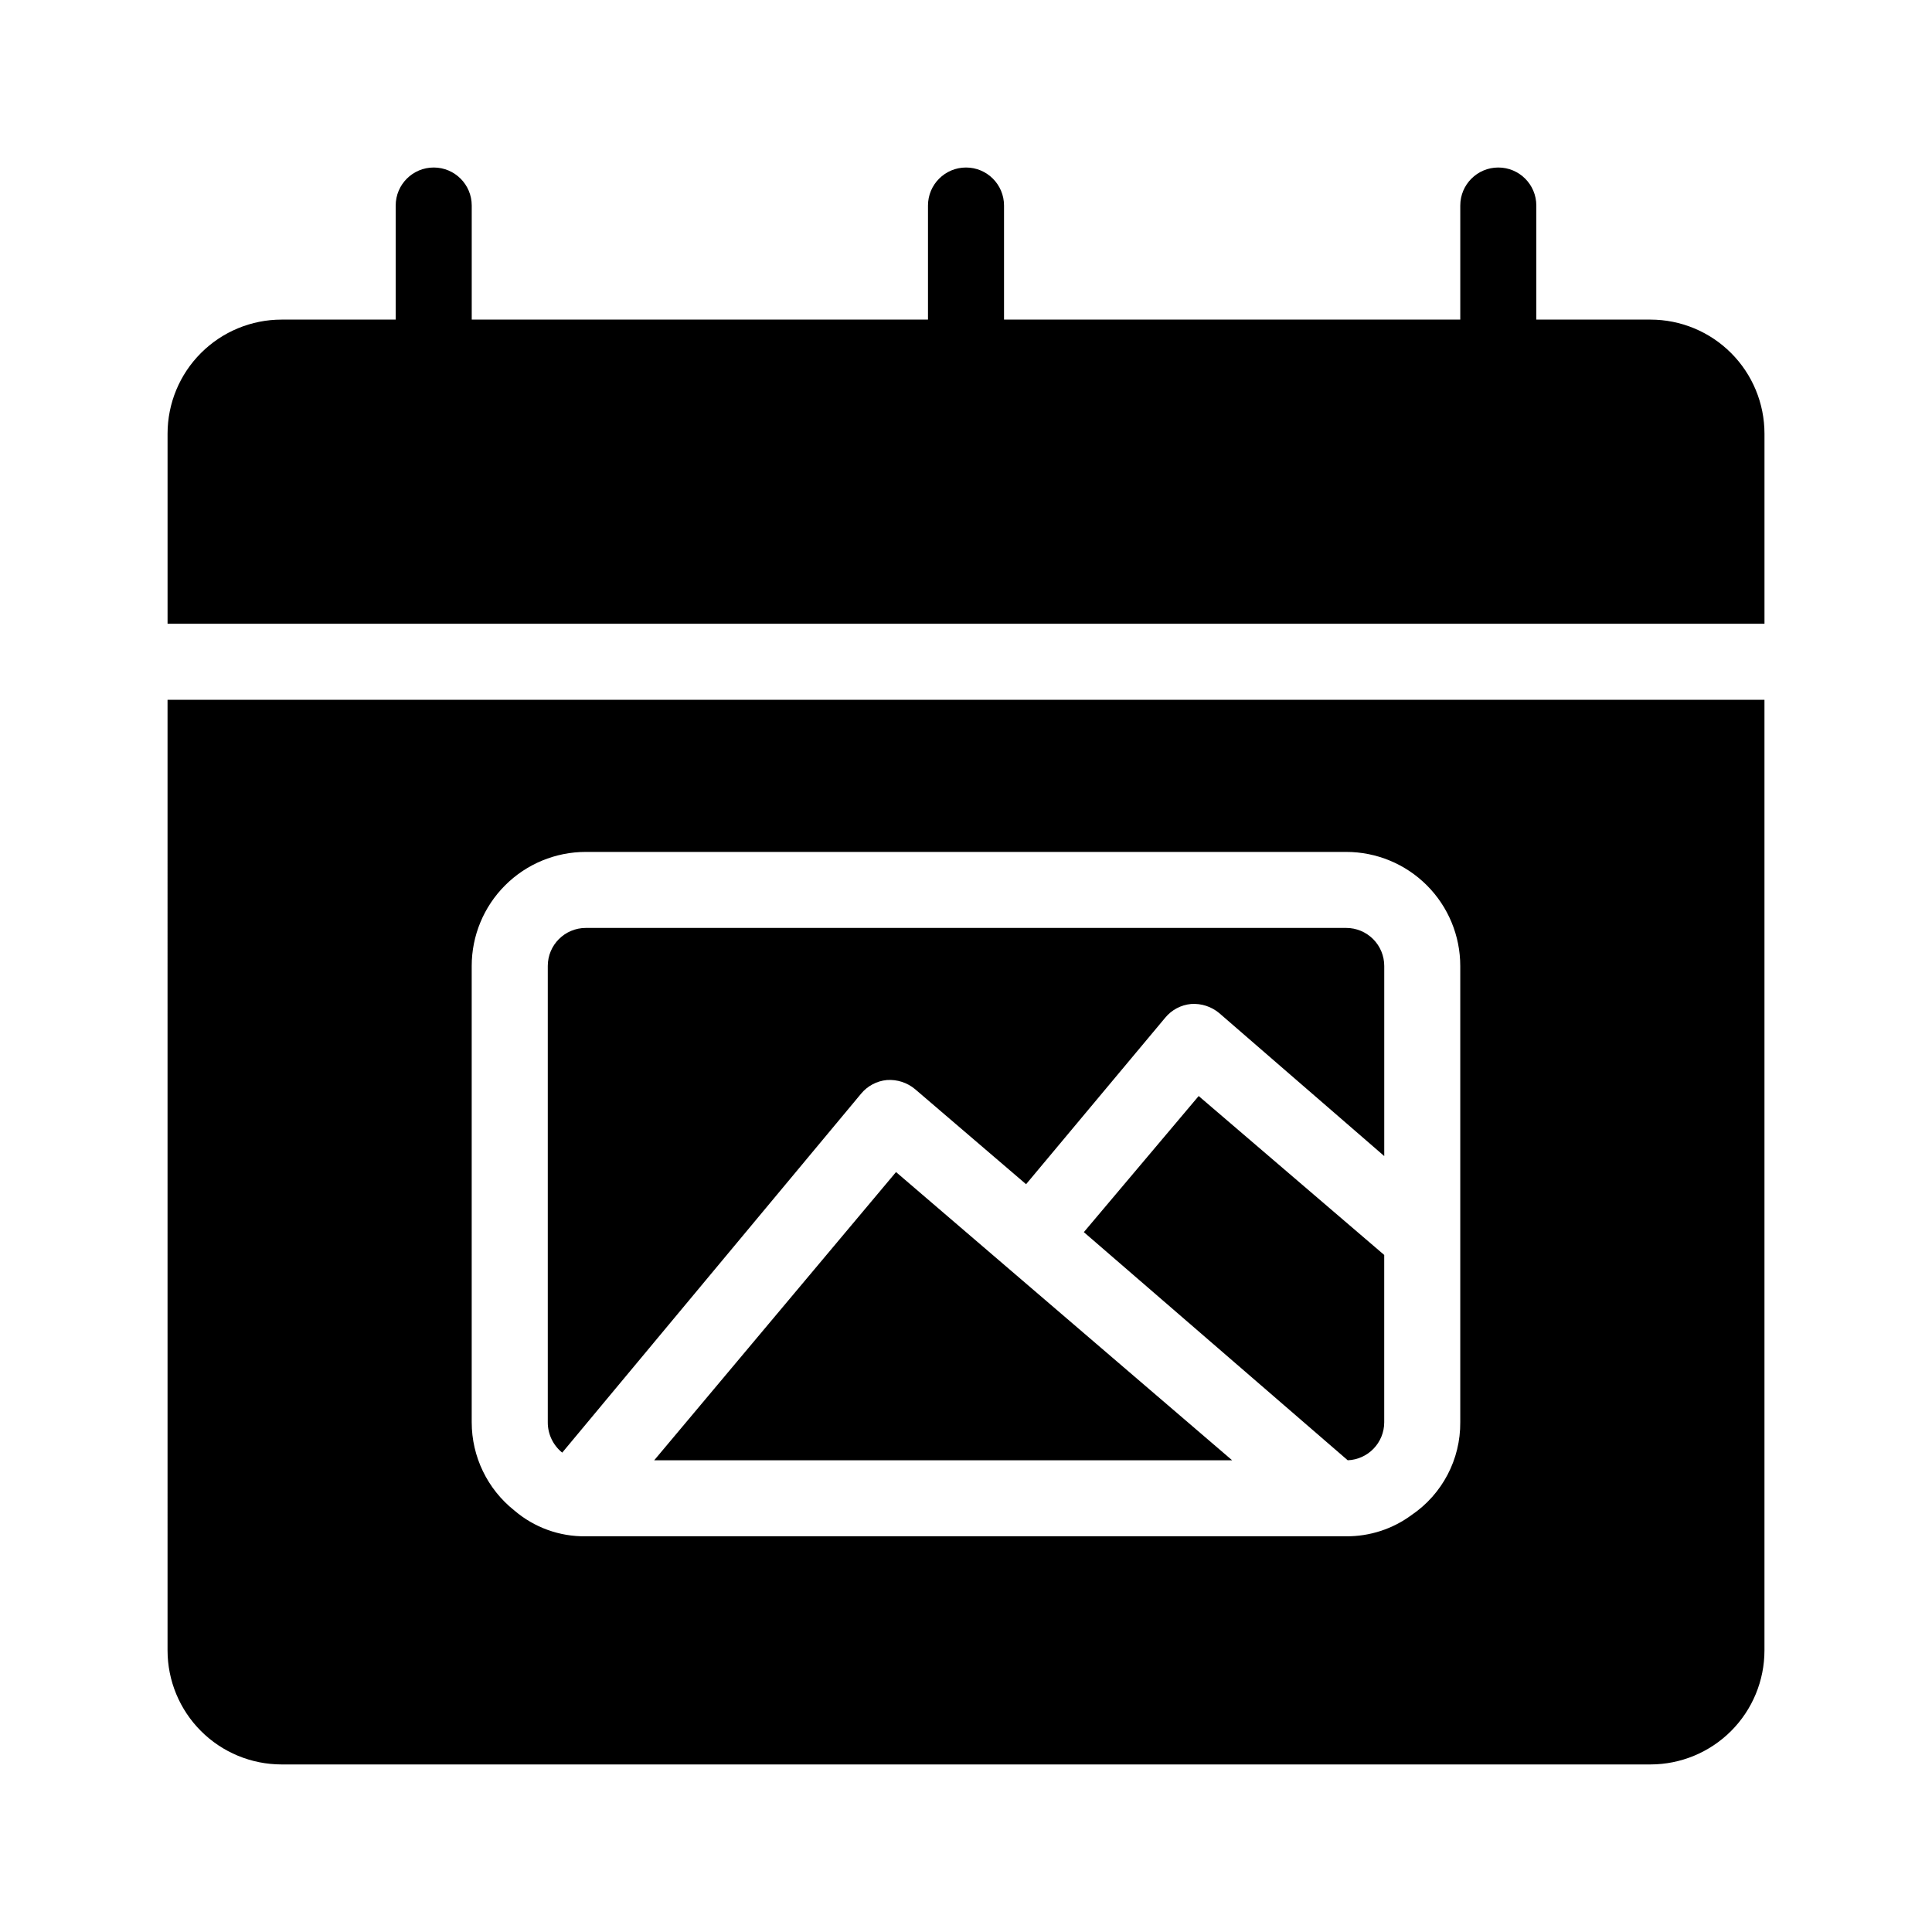 <?xml version="1.0" encoding="UTF-8"?>
<!-- Uploaded to: SVG Repo, www.svgrepo.com, Generator: SVG Repo Mixer Tools -->
<svg fill="#000000" width="800px" height="800px" version="1.1" viewBox="144 144 512 512" xmlns="http://www.w3.org/2000/svg">
 <path d="m461.66 434.46 49.172 42.117v44.336c0.004 5.41-4.266 9.859-9.672 10.074l-69.93-60.457zm-144.29 96.527h153.16l-89.074-76.379zm264-302.29h-30.23v-30.227c0-5.566-4.512-10.078-10.074-10.078-5.566 0-10.078 4.512-10.078 10.078v30.227h-120.91v-30.227c0-5.566-4.512-10.078-10.074-10.078-5.566 0-10.078 4.512-10.078 10.078v30.227h-120.91v-30.227c0-5.566-4.512-10.078-10.074-10.078-5.566 0-10.078 4.512-10.078 10.078v30.227h-30.227c-8.02 0-15.707 3.184-21.375 8.855-5.672 5.668-8.855 13.355-8.855 21.375v50.379h423.2v-50.379c0-8.02-3.184-15.707-8.852-21.375-5.672-5.672-13.359-8.855-21.375-8.855zm-209.18 205.15c1.711-2.074 4.176-3.383 6.852-3.629 2.707-0.188 5.379 0.68 7.457 2.418l29.422 25.191 36.879-44.133c1.711-2.074 4.176-3.383 6.852-3.629 2.707-0.188 5.379 0.68 7.457 2.418l43.73 37.887v-50.379c0-2.676-1.062-5.238-2.949-7.125-1.891-1.891-4.453-2.953-7.125-2.953h-201.52c-5.566 0-10.078 4.512-10.078 10.078v120.91c-0.016 3.129 1.391 6.098 3.828 8.059zm-183.79-104.39h423.2v251.91c0 8.016-3.184 15.703-8.852 21.375-5.672 5.668-13.359 8.852-21.375 8.852h-362.74c-8.02 0-15.707-3.184-21.375-8.852-5.672-5.672-8.855-13.359-8.855-21.375zm80.609 191.45c-0.004 9.105 4.152 17.715 11.285 23.375 5.266 4.519 12.004 6.957 18.945 6.852h201.52c6.234 0.043 12.316-1.938 17.328-5.641 8.141-5.527 12.98-14.75 12.898-24.586v-120.91c0-8.02-3.184-15.707-8.852-21.375-5.672-5.672-13.359-8.855-21.375-8.855h-201.52c-8.02 0-15.707 3.184-21.375 8.855-5.672 5.668-8.855 13.355-8.855 21.375z"/>
</svg>